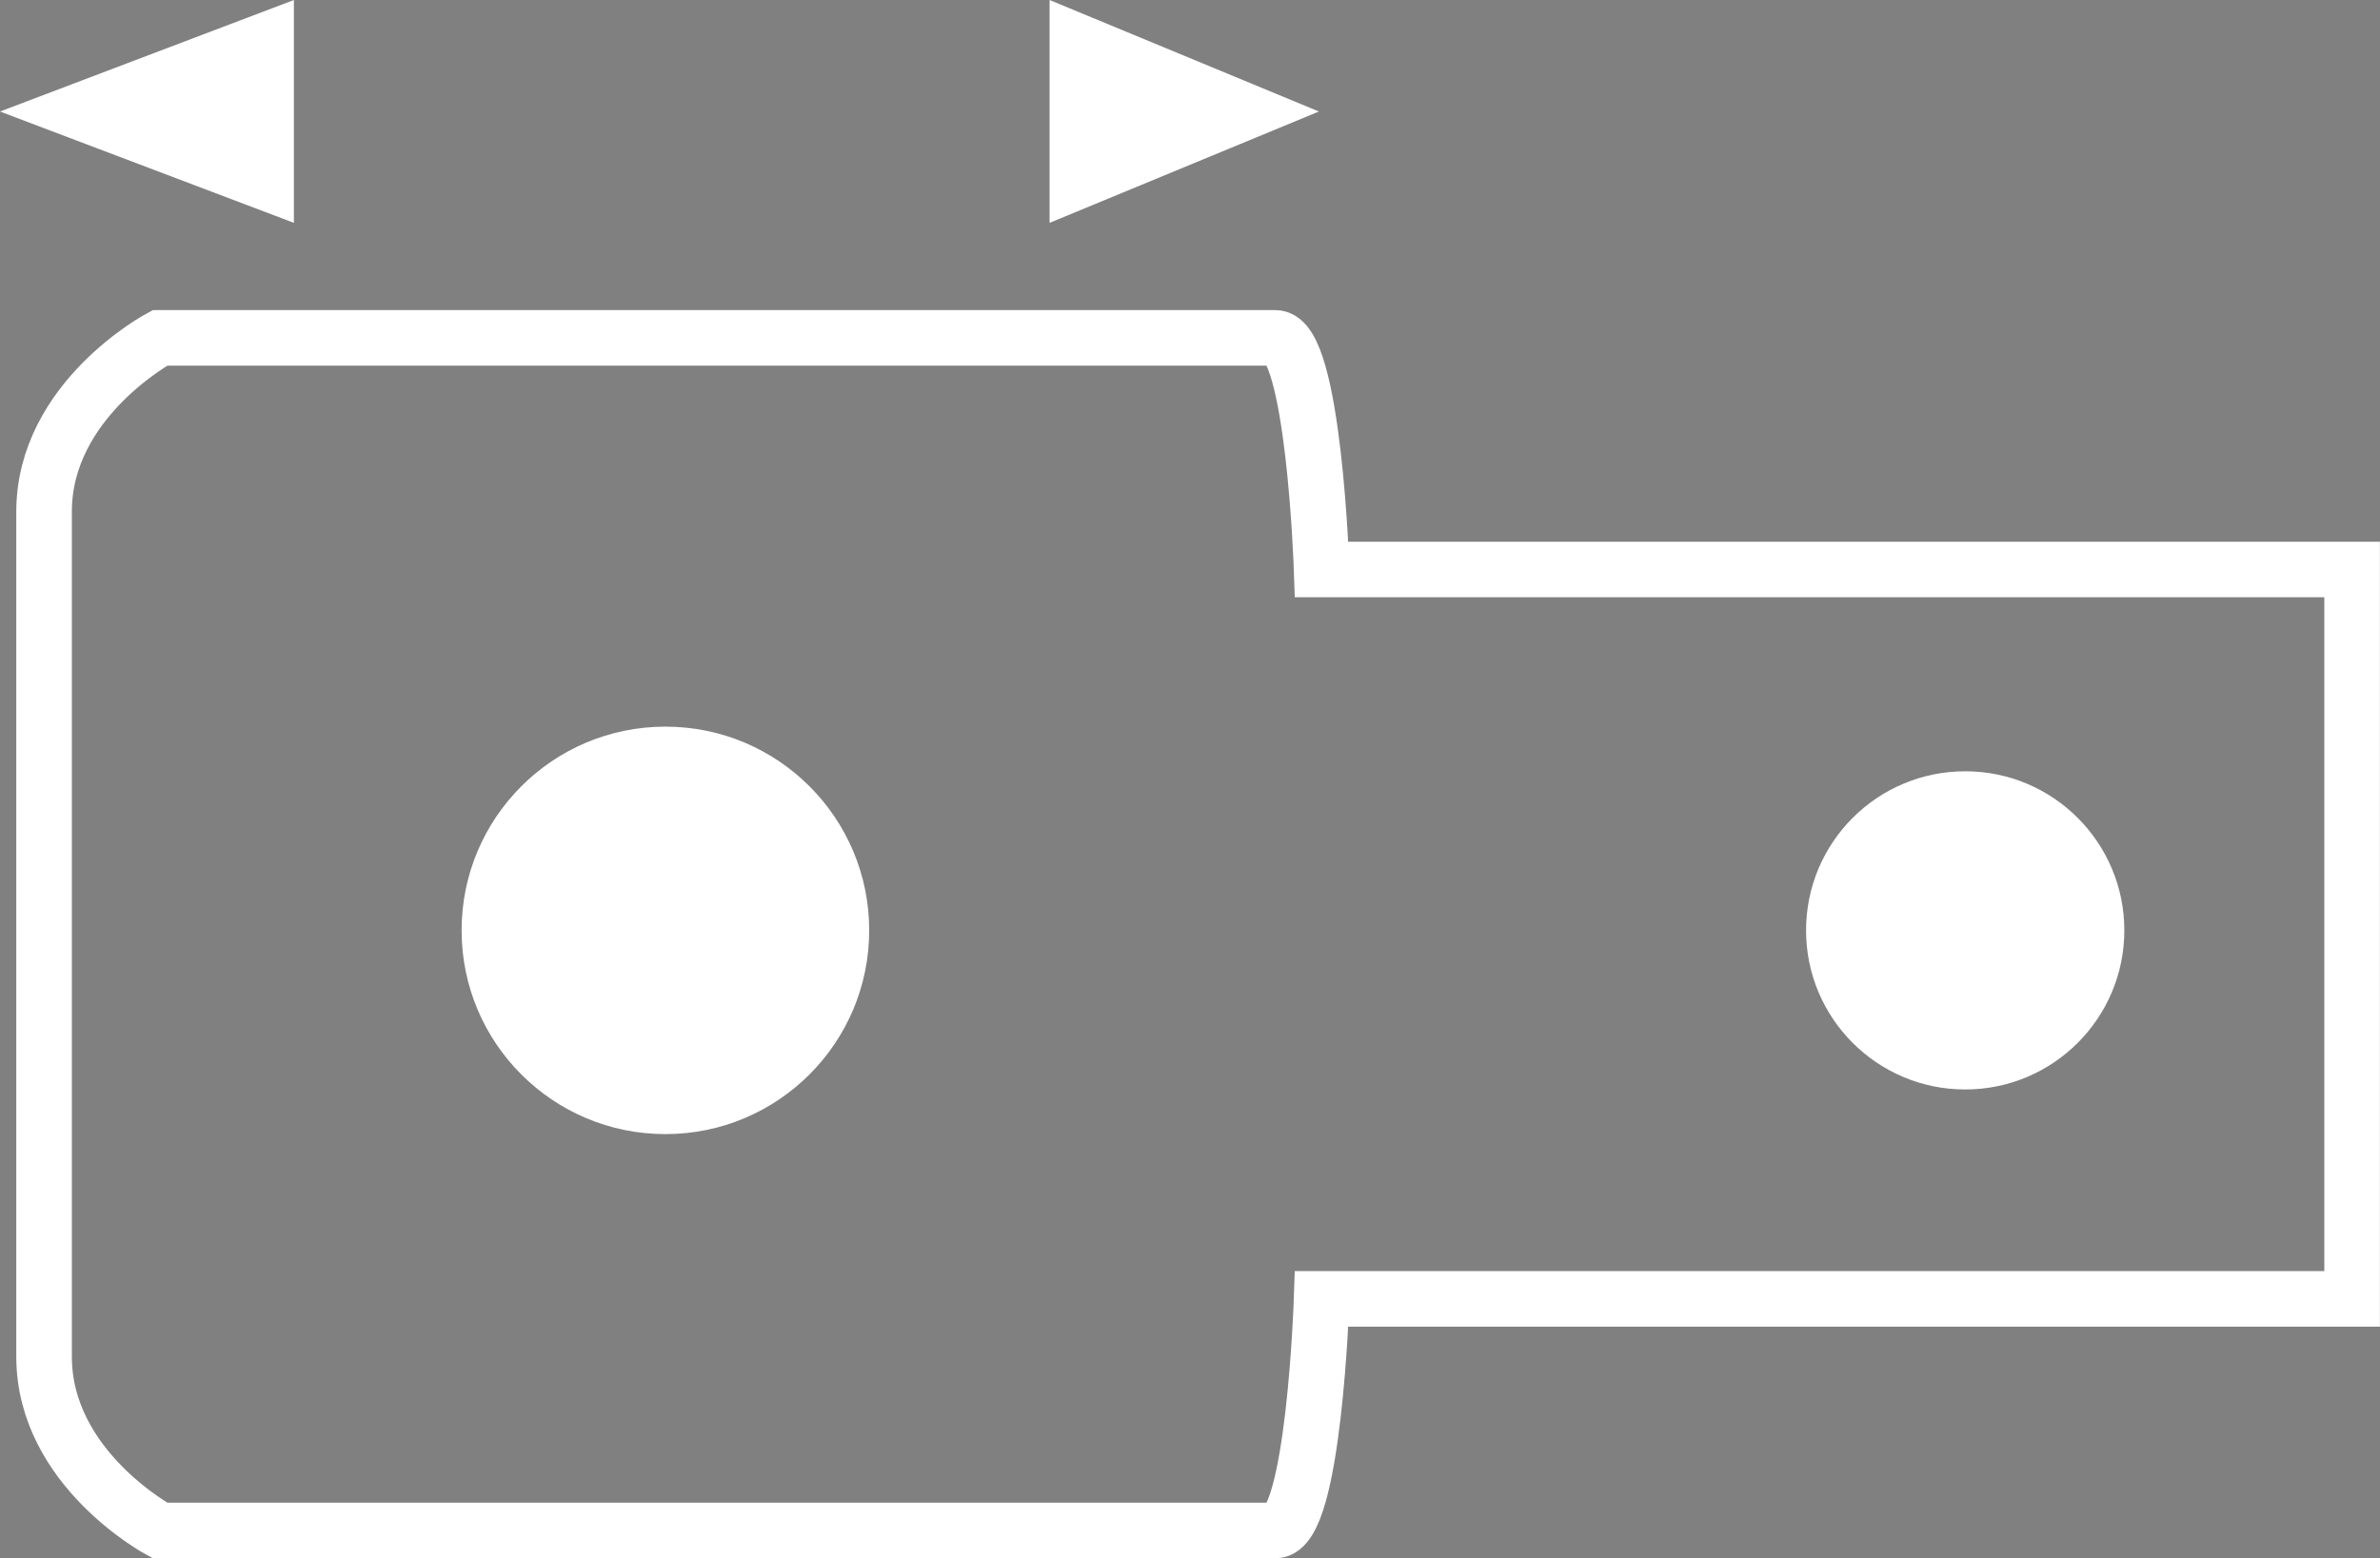 <?xml version="1.0" encoding="utf-8"?>
<!-- Generator: Adobe Illustrator 30.0.0, SVG Export Plug-In . SVG Version: 9.03 Build 0)  -->
<svg version="1.1" id="Ebene_1" xmlns="http://www.w3.org/2000/svg" xmlns:xlink="http://www.w3.org/1999/xlink" x="0px" y="0px"
	 viewBox="0 0 12.204 7.992" enable-background="new 0 0 12.204 7.992" xml:space="preserve">
<rect x="0" y="0" width="12.204" height="7.992" fill="#808080" stroke="none"/>
<g id="Ebene_4">
</g>
<g id="_x37_771-kopfhoehe">
	<g>
		<path fill="none" stroke="#FFFFFF" stroke-width="0.285" d="M0.226,6.959c0,0.574,0.594,0.891,0.594,0.891
			s5.522,0,5.72,0s0.237-1.188,0.237-1.188h5.284V2.921H6.777c0,0-0.04-1.188-0.237-1.188s-5.72,0-5.72,0
			S0.226,2.05,0.226,2.624V6.959z"/>
		<circle fill="#FFFFFF" cx="10.077" cy="4.772" r="0.816"/>
		<circle fill="#FFFFFF" cx="3.412" cy="4.772" r="1.045"/>
		<path fill="#FFFFFF" stroke="#000000" stroke-width="0.285" stroke-miterlimit="3.864" stroke-dasharray="0.57,0.285" d="
			M4.643,2.435"/>
	</g>
	<polygon fill="#FFFFFF" points="1.507,0 1.507,1.143 0,0.572 	"/>
	<polygon fill="#FFFFFF" points="5.382,0 5.382,1.143 6.763,0.572 	"/>
</g>
<g id="Rahmen">
</g>
</svg>
